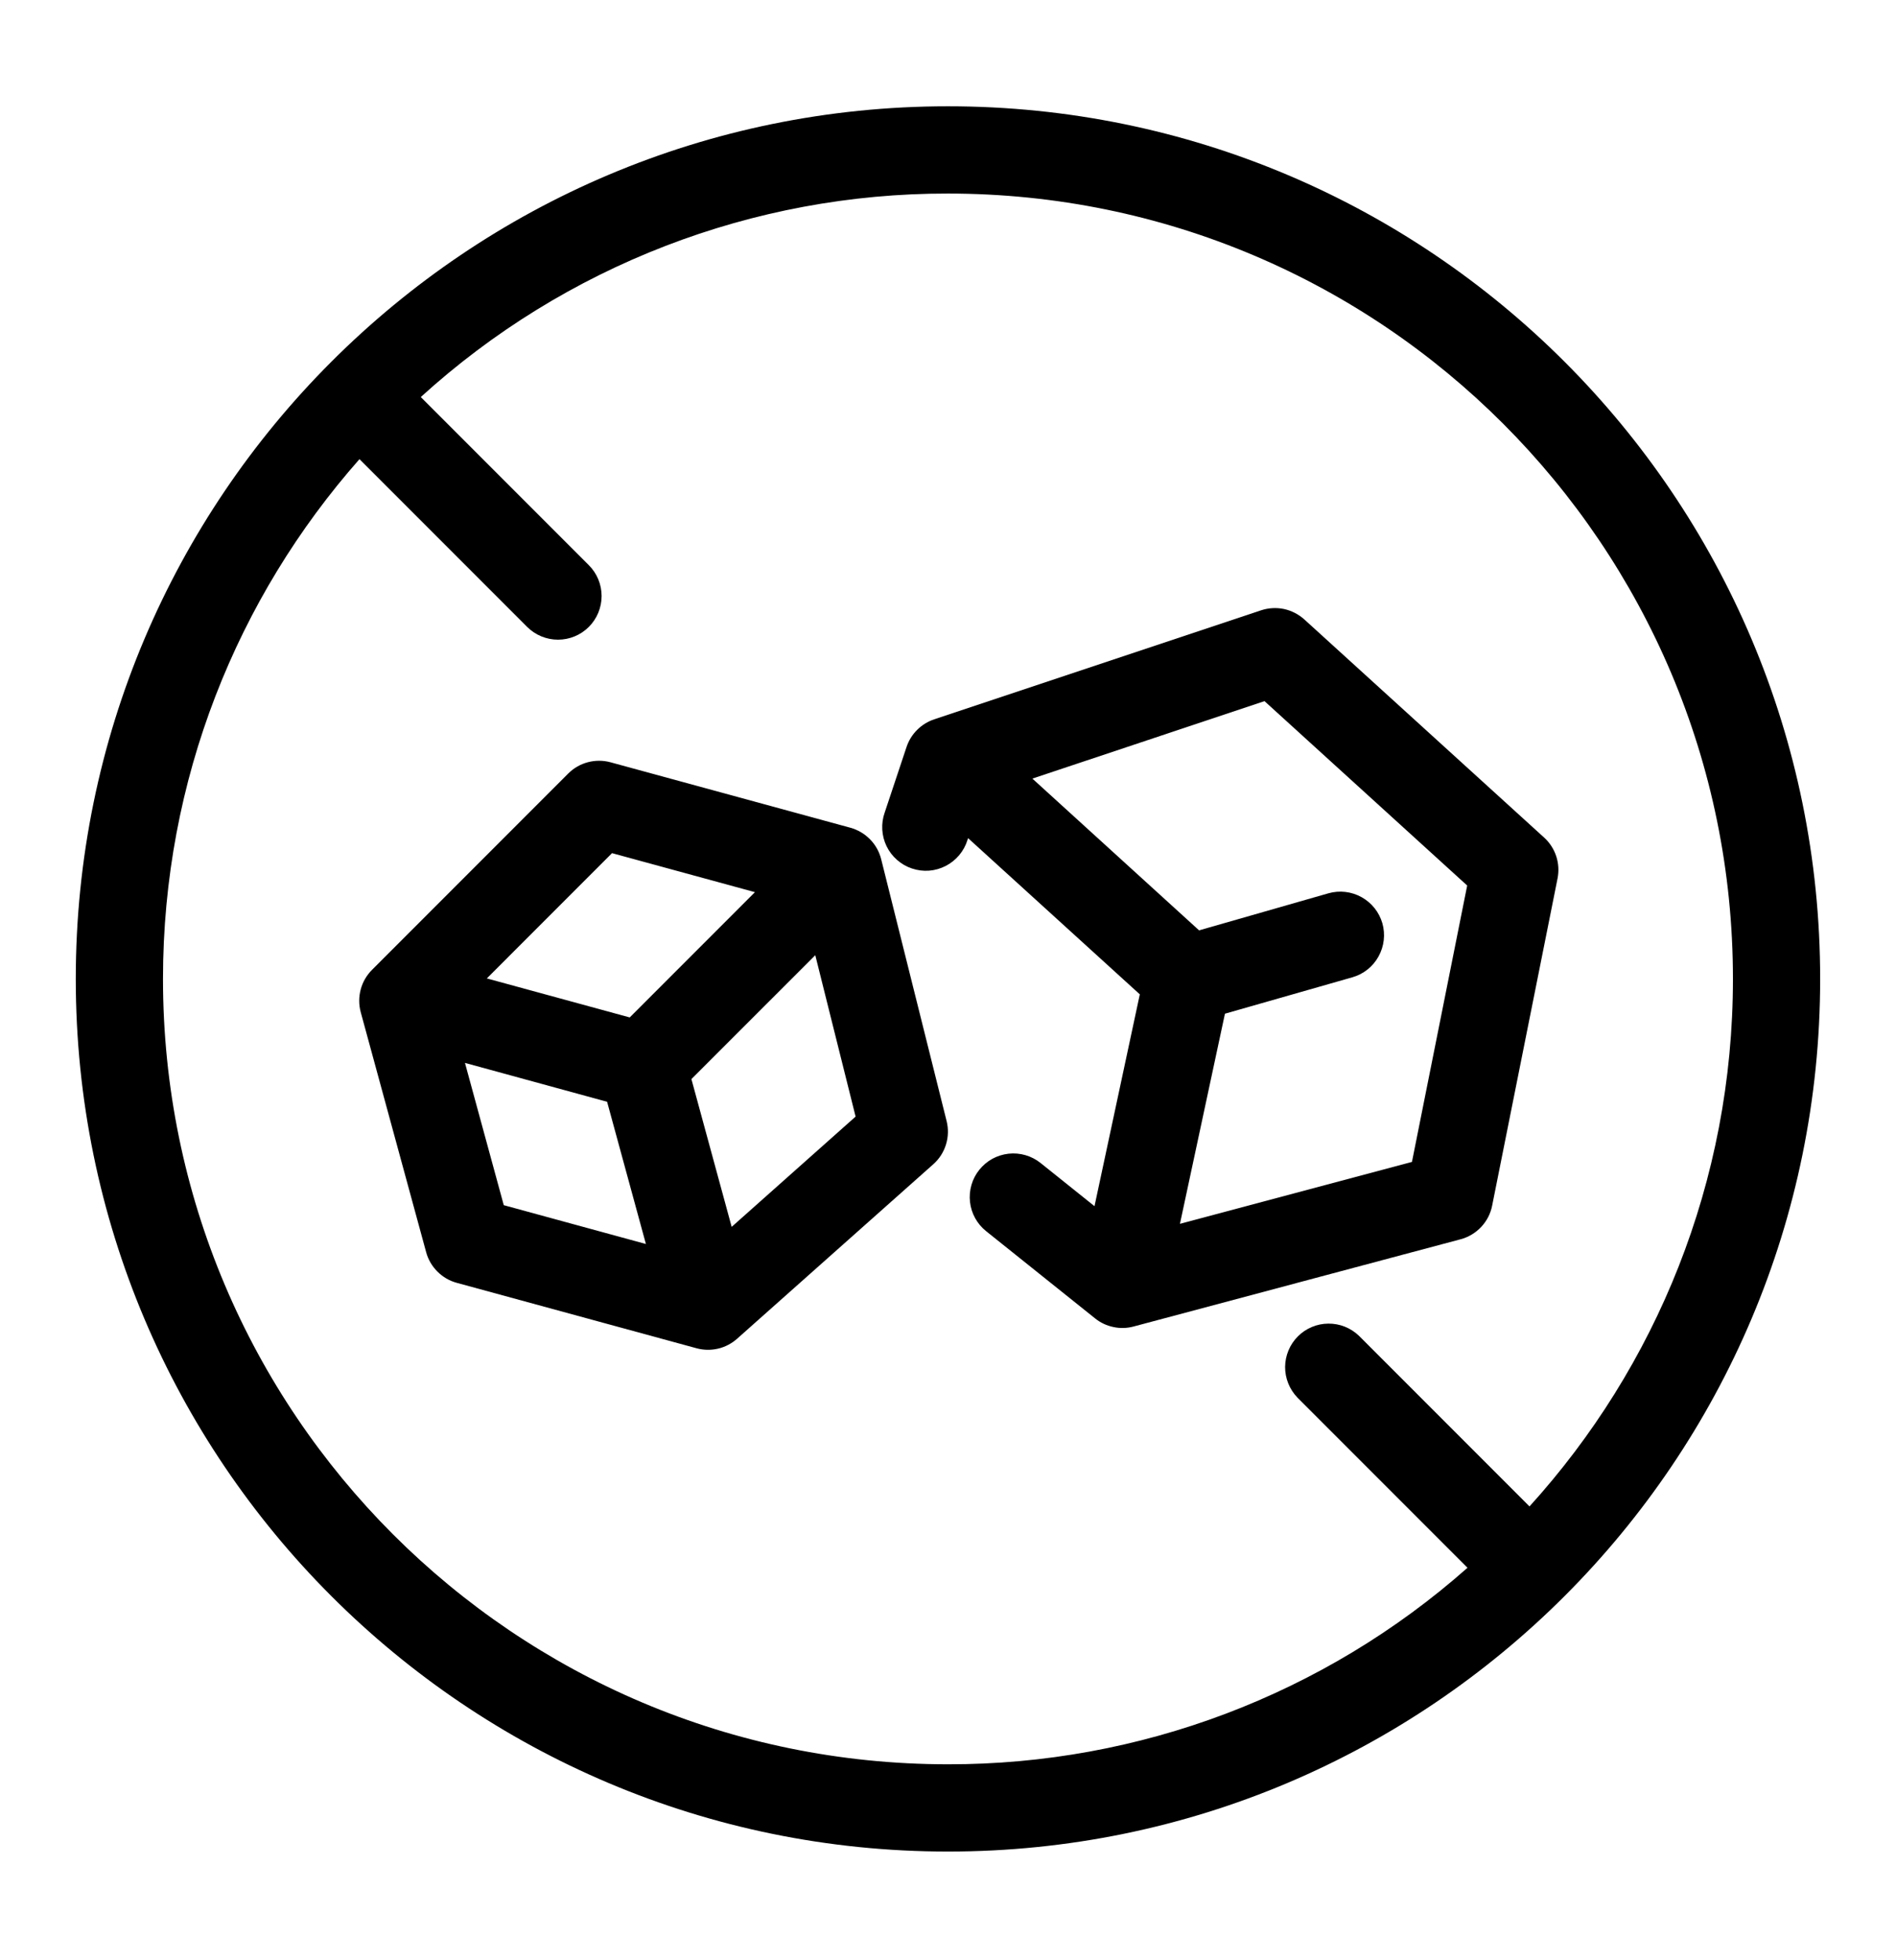 <svg xmlns="http://www.w3.org/2000/svg" fill="none" viewBox="0 0 30 31" height="31" width="30">
<path fill="black" d="M19.956 9.651C20.072 9.613 20.197 9.606 20.316 9.631C20.436 9.657 20.547 9.714 20.638 9.796L24.433 13.246C24.521 13.326 24.587 13.428 24.624 13.541C24.661 13.654 24.668 13.775 24.645 13.891L23.61 19.066C23.585 19.193 23.525 19.309 23.437 19.403C23.348 19.497 23.236 19.565 23.111 19.598L17.936 20.978C17.832 21.006 17.722 21.009 17.617 20.986C17.511 20.964 17.412 20.918 17.328 20.85L15.603 19.47C15.46 19.356 15.368 19.189 15.348 19.007C15.338 18.917 15.346 18.826 15.371 18.739C15.396 18.652 15.438 18.571 15.495 18.5C15.552 18.429 15.622 18.37 15.701 18.326C15.78 18.283 15.868 18.255 15.958 18.245C16.14 18.225 16.322 18.278 16.465 18.392L17.318 19.075L18.035 15.725L15.318 13.255L15.308 13.284C15.281 13.372 15.236 13.454 15.177 13.524C15.118 13.594 15.046 13.652 14.964 13.694C14.882 13.736 14.793 13.762 14.701 13.769C14.61 13.776 14.518 13.764 14.431 13.735C14.343 13.706 14.263 13.66 14.194 13.599C14.125 13.539 14.068 13.465 14.028 13.382C13.988 13.3 13.965 13.21 13.96 13.118C13.955 13.026 13.968 12.935 13.999 12.848L14.344 11.813C14.378 11.711 14.435 11.619 14.511 11.543C14.587 11.467 14.679 11.41 14.781 11.376L19.956 9.651ZM16.335 12.313L18.973 14.713L21.019 14.127C21.195 14.077 21.384 14.099 21.544 14.188C21.704 14.277 21.822 14.425 21.873 14.601C21.923 14.777 21.901 14.966 21.812 15.126C21.724 15.286 21.575 15.405 21.399 15.455L19.382 16.031L18.67 19.354L22.341 18.375L23.215 14.004L20.008 11.088L16.335 12.313ZM8.991 12.233C9.077 12.147 9.184 12.085 9.302 12.054C9.419 12.023 9.543 12.023 9.66 12.055L13.455 13.09C13.574 13.123 13.681 13.186 13.767 13.274C13.853 13.361 13.913 13.47 13.943 13.589L14.978 17.729C15.009 17.852 15.005 17.98 14.968 18.1C14.931 18.221 14.861 18.329 14.767 18.412L11.662 21.172C11.576 21.248 11.473 21.302 11.361 21.328C11.249 21.354 11.133 21.352 11.022 21.322L7.227 20.287C7.111 20.256 7.006 20.194 6.921 20.109C6.836 20.024 6.774 19.919 6.743 19.803L5.708 16.008C5.676 15.89 5.676 15.767 5.707 15.649C5.738 15.531 5.8 15.424 5.886 15.338L8.991 12.233ZM9.684 13.492L7.703 15.473L9.964 16.09L11.945 14.109L9.684 13.492ZM12.9 15.106L10.94 17.065L11.577 19.402L13.538 17.658L12.9 15.106ZM10.22 19.673L9.606 17.424L7.357 16.809L7.971 19.059L10.22 19.673Z" clip-rule="evenodd" fill-rule="evenodd"></path>
<path fill="black" d="M28.8 15.481C28.8 23.103 22.621 29.281 14.999 29.281C7.378 29.281 1.199 23.103 1.199 15.481C1.199 7.859 7.378 1.681 14.999 1.681C22.621 1.681 28.8 7.859 28.8 15.481ZM27.42 15.481C27.42 18.692 26.201 21.619 24.201 23.823L21.503 21.125C21.373 21 21.199 20.93 21.018 20.932C20.837 20.933 20.664 21.006 20.536 21.134C20.408 21.262 20.336 21.435 20.334 21.616C20.333 21.797 20.403 21.971 20.529 22.102L23.22 24.793C20.952 26.8 18.027 27.906 14.999 27.901C8.14 27.901 2.579 22.34 2.579 15.481C2.579 12.329 3.754 9.451 5.688 7.261L8.341 9.914C8.47 10.043 8.646 10.116 8.829 10.116C9.012 10.116 9.187 10.044 9.317 9.914C9.446 9.785 9.519 9.609 9.519 9.426C9.519 9.243 9.447 9.068 9.317 8.938L6.658 6.279C8.94 4.204 11.915 3.056 14.999 3.061C21.859 3.061 27.42 8.621 27.42 15.481Z" clip-rule="evenodd" fill-rule="evenodd"></path>
</svg>
